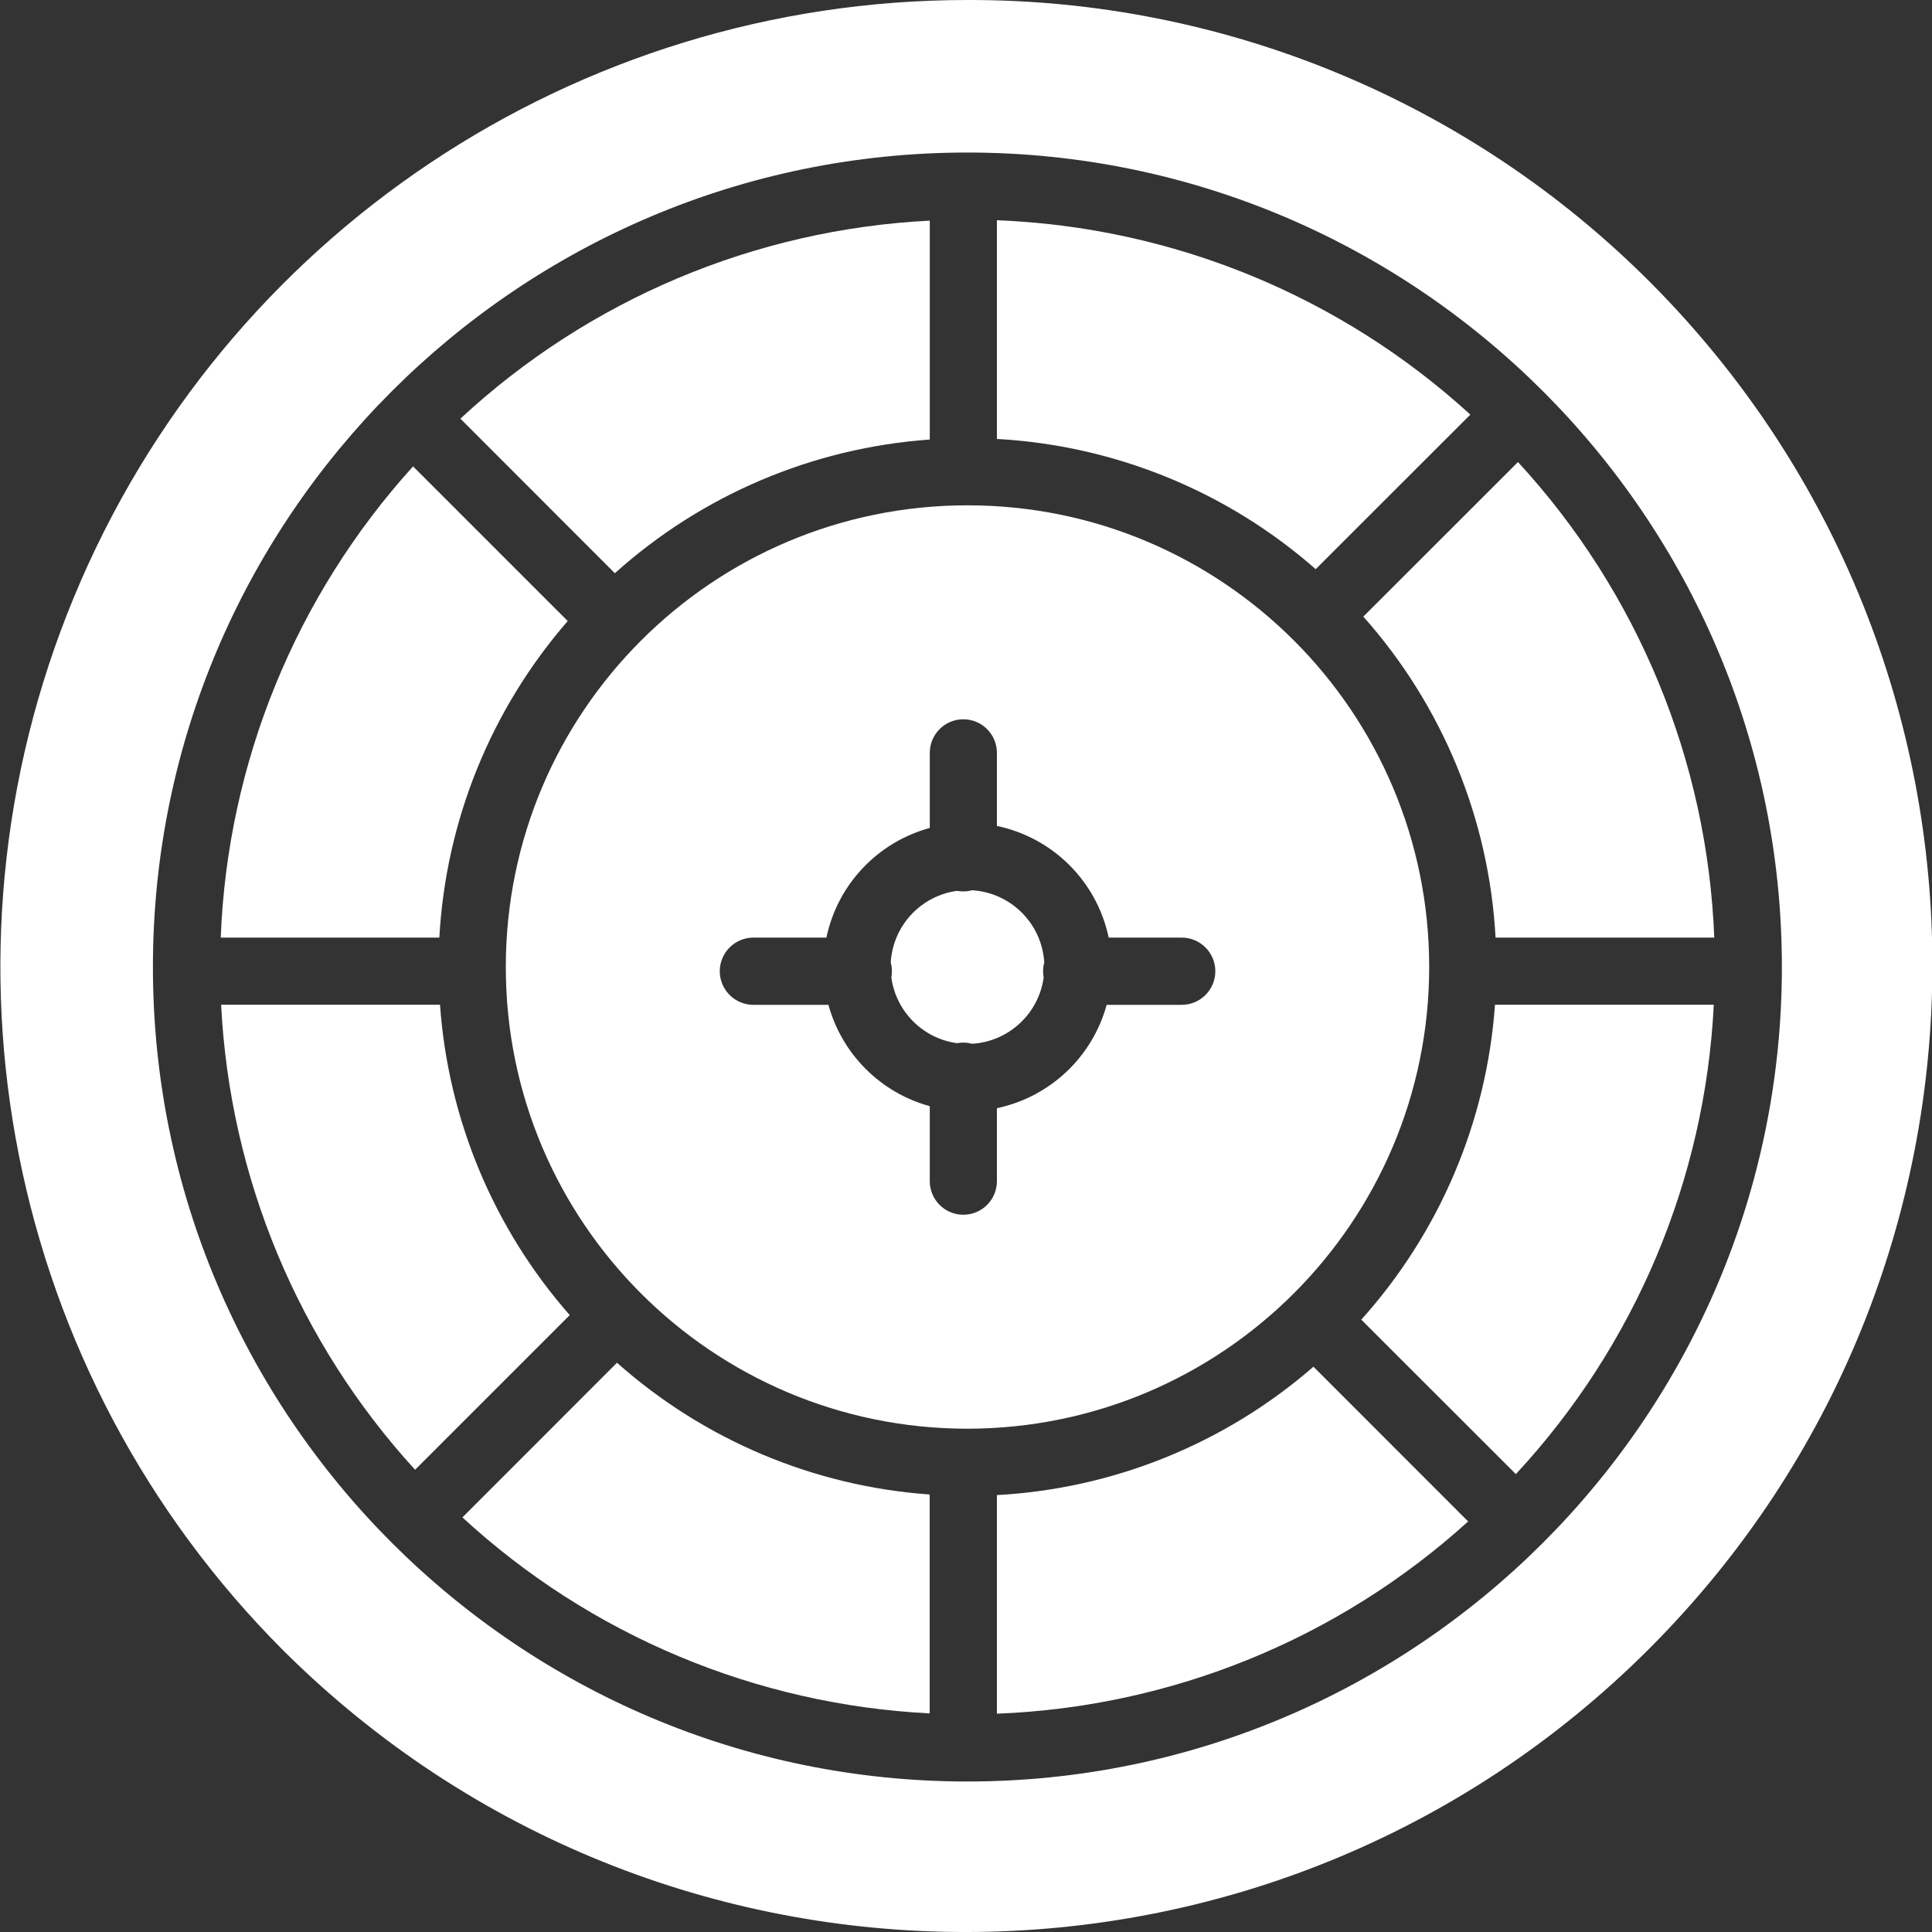 <?xml version="1.0" encoding="UTF-8"?> <svg xmlns="http://www.w3.org/2000/svg" width="20" height="20" viewBox="0 0 20 20" fill="none"><rect x="0" y="0" width="20" height="20" fill="#333333" stroke="none"/><g clip-path="url(#clip0)"><path d="M4.555 10.401H2.289C2.379 12.191 3.088 13.893 4.297 15.215L5.898 13.614C5.111 12.719 4.639 11.59 4.555 10.401V10.401Z" fill="white"></path><path d="M5.877 6.429L4.276 4.828C3.06 6.17 2.355 7.897 2.285 9.706H4.548C4.615 8.496 5.082 7.344 5.877 6.429Z" fill="white"></path><path d="M4.787 15.708C6.112 16.929 7.824 17.646 9.624 17.737V15.471C8.424 15.386 7.286 14.906 6.387 14.107L4.787 15.708Z" fill="white"></path><path d="M10.062 9.216C10.033 9.224 10.002 9.228 9.972 9.228C9.95 9.228 9.928 9.226 9.907 9.222C9.53 9.274 9.243 9.585 9.221 9.964C9.229 9.993 9.233 10.024 9.233 10.054C9.233 10.076 9.231 10.097 9.227 10.119C9.276 10.472 9.553 10.75 9.907 10.799C9.928 10.795 9.95 10.793 9.972 10.793C10.002 10.793 10.033 10.797 10.062 10.805C10.441 10.783 10.752 10.495 10.804 10.119C10.8 10.097 10.798 10.076 10.798 10.054C10.798 10.024 10.802 9.993 10.81 9.964C10.786 9.561 10.465 9.24 10.062 9.216Z" fill="white"></path><path d="M15.221 4.292C13.876 3.063 12.14 2.351 10.32 2.28V4.544C11.54 4.611 12.703 5.086 13.62 5.892L15.221 4.292Z" fill="white"></path><path d="M14.113 6.383C14.932 7.304 15.415 8.475 15.482 9.706H17.746C17.675 7.875 16.955 6.13 15.714 4.783L14.113 6.383Z" fill="white"></path><path d="M9.625 4.55V2.284C7.814 2.375 6.094 3.101 4.766 4.334L6.365 5.934C7.267 5.123 8.414 4.636 9.625 4.55Z" fill="white"></path><path d="M10.014 3.58925e-05C5.966 3.58925e-05 2.315 2.439 0.766 6.18C-0.783 9.92 0.073 14.226 2.936 17.089C6.849 20.979 13.171 20.969 17.072 17.068C20.973 13.167 20.983 6.845 17.093 2.932C15.22 1.049 12.671 -0.007 10.014 3.58925e-05V3.58925e-05ZM10.014 18.442C5.365 18.442 1.583 14.66 1.583 10.01C1.583 5.361 5.365 1.579 10.014 1.579C14.664 1.579 18.446 5.361 18.446 10.01C18.446 14.66 14.664 18.442 10.014 18.442V18.442Z" fill="white"></path><path d="M10.32 15.477V17.74C12.13 17.67 13.857 16.966 15.198 15.75L13.597 14.148C12.683 14.943 11.53 15.411 10.32 15.477V15.477Z" fill="white"></path><path d="M14.092 13.661L15.692 15.26C16.925 13.932 17.651 12.212 17.741 10.401H15.476C15.39 11.611 14.903 12.758 14.092 13.661Z" fill="white"></path><path d="M14.795 10.011C14.795 7.371 12.655 5.231 10.016 5.231C7.376 5.231 5.236 7.371 5.236 10.011C5.236 12.65 7.376 14.79 10.016 14.79C12.654 14.787 14.793 12.649 14.795 10.011V10.011ZM12.233 10.402H11.456C11.308 10.943 10.869 11.356 10.32 11.472V12.227C10.32 12.419 10.165 12.575 9.972 12.575C9.78 12.575 9.625 12.419 9.625 12.227V11.451C9.114 11.311 8.716 10.912 8.576 10.402H7.799C7.607 10.402 7.451 10.246 7.451 10.054C7.451 9.862 7.607 9.706 7.799 9.706H8.555C8.67 9.157 9.083 8.719 9.625 8.571V7.794C9.625 7.602 9.78 7.446 9.972 7.446C10.165 7.446 10.32 7.602 10.32 7.794V8.55C10.901 8.672 11.355 9.125 11.477 9.706H12.233C12.425 9.706 12.581 9.862 12.581 10.054C12.581 10.246 12.425 10.402 12.233 10.402V10.402Z" fill="white"></path></g><defs><clipPath id="clip0"><rect width="20" height="20" fill="white"></rect></clipPath></defs></svg> 